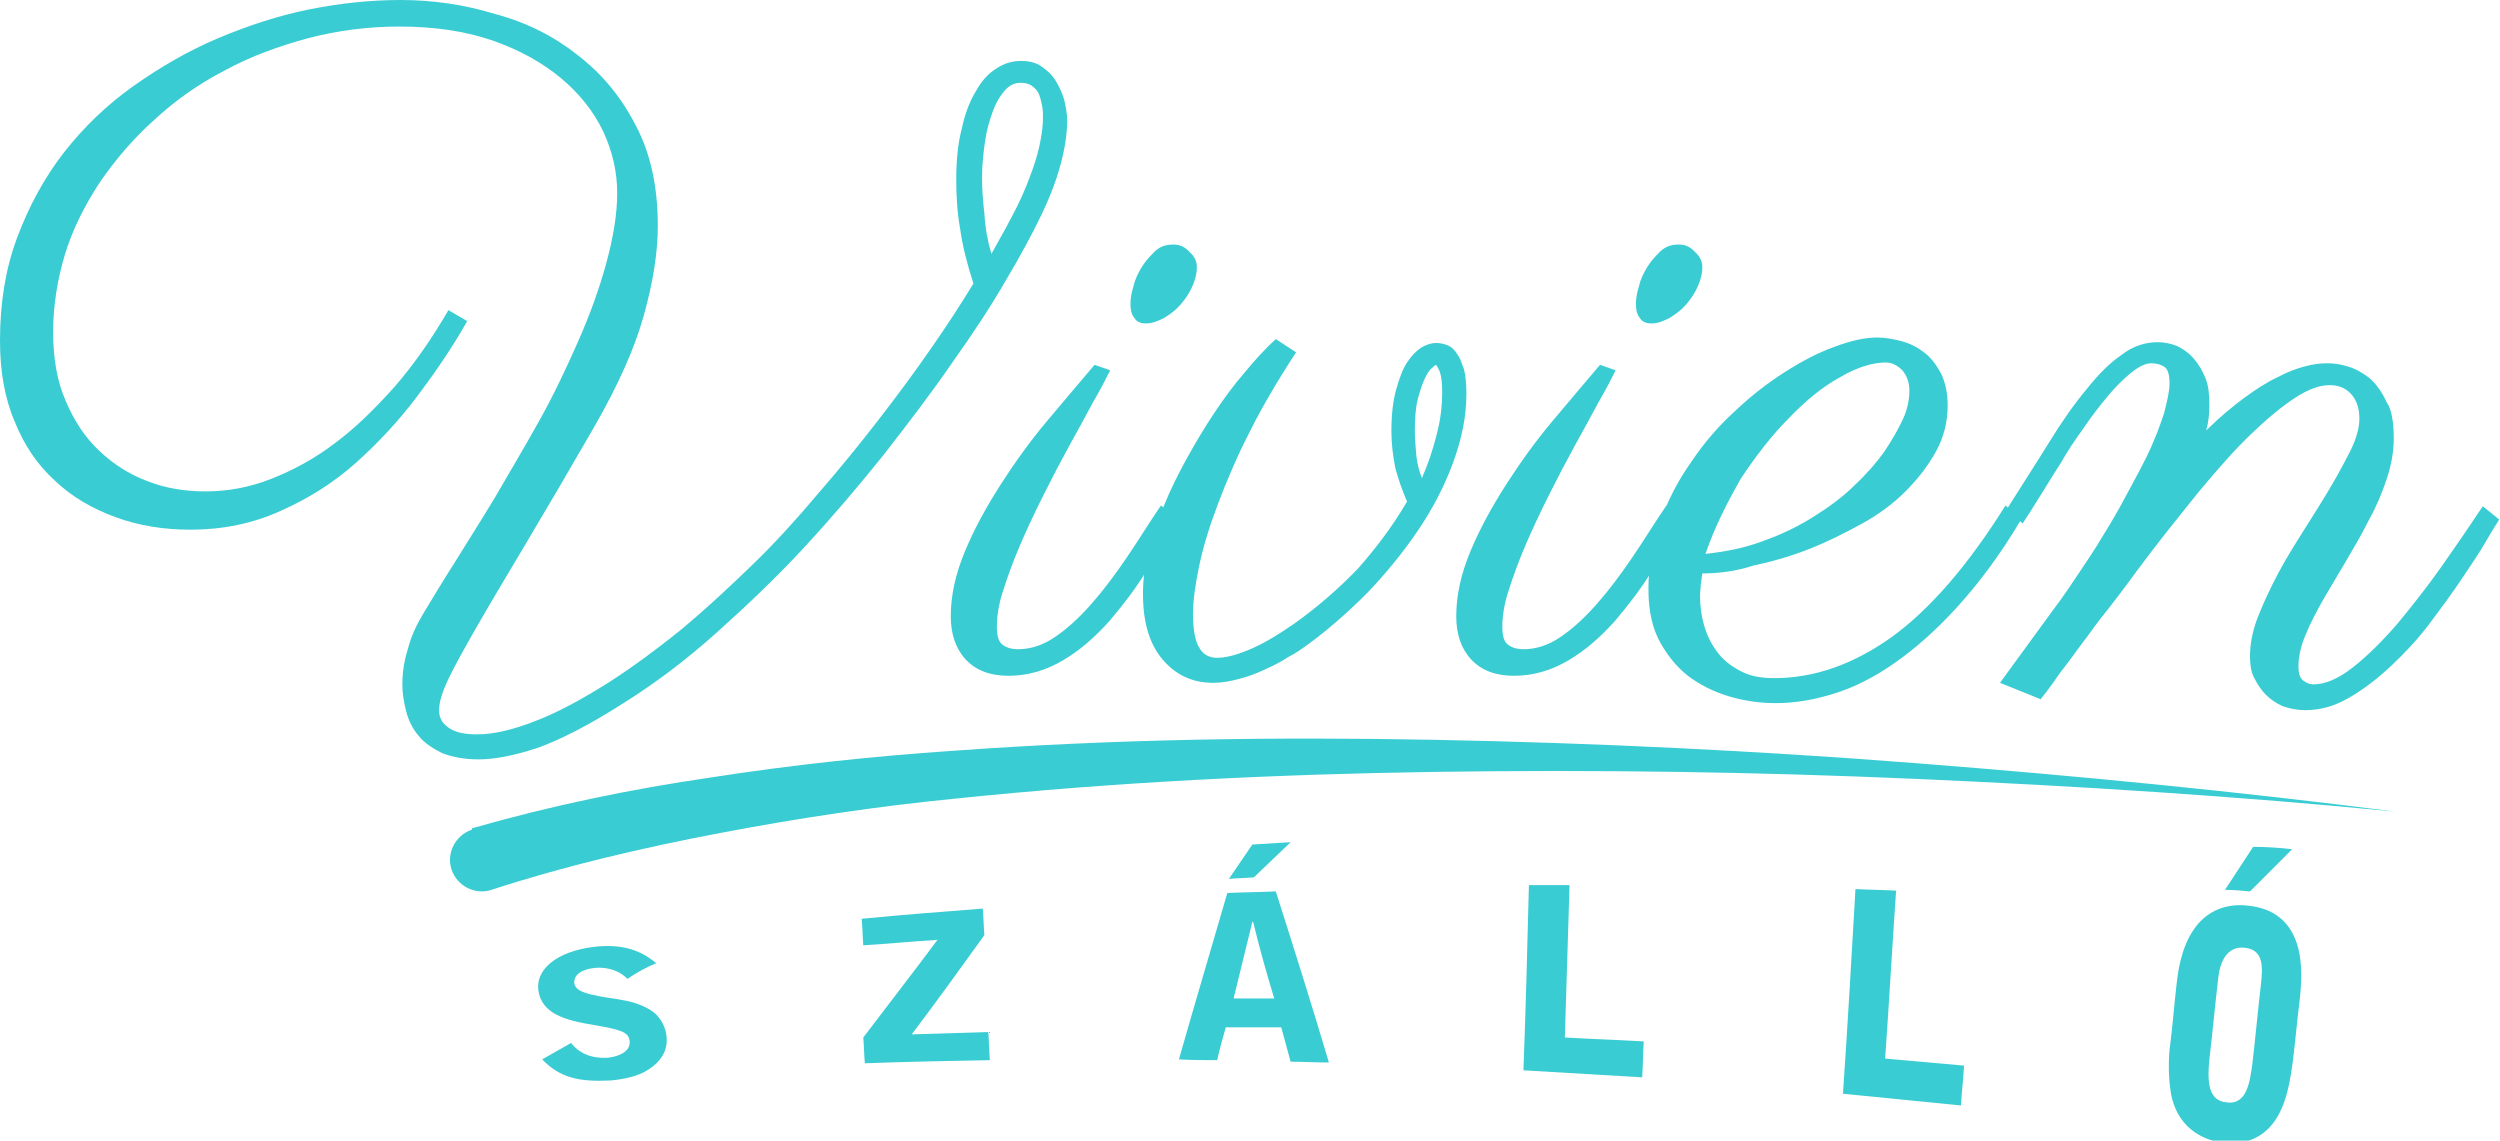 <?xml version="1.0" encoding="utf-8"?>
<!-- Generator: Adobe Illustrator 21.0.0, SVG Export Plug-In . SVG Version: 6.00 Build 0)  -->
<svg version="1.1" id="Réteg_1" xmlns="http://www.w3.org/2000/svg" xmlns:xlink="http://www.w3.org/1999/xlink" x="0px" y="0px"
	 viewBox="0 0 320 146" style="enable-background:new 0 0 320 146;" xml:space="preserve">
<style type="text/css">
	.st0{fill:#39CCD3;}
</style>
<g>
	<g>
		<path class="st0" d="M59.8,41.1c-1.8,3.2-3.9,6.3-6.3,9.5c-2.4,3.2-5,6-7.9,8.6s-6.1,4.6-9.7,6.2c-3.5,1.6-7.4,2.4-11.5,2.4
			c-3.4,0-6.6-0.5-9.6-1.6S9.2,63.6,7,61.5c-2.2-2-3.9-4.5-5.1-7.5C0.6,51,0,47.5,0,43.6c0-4.8,0.7-9.2,2.2-13.2s3.5-7.7,6-10.9
			s5.5-6.1,8.9-8.5s7-4.5,10.8-6.1S35.6,2,39.6,1.2S47.5,0,51.3,0c4.1,0,8.2,0.6,12.1,1.8C67.5,2.9,71,4.7,74,7.1
			c3.1,2.4,5.5,5.3,7.4,9c1.9,3.6,2.8,7.9,2.8,12.8c0,3.4-0.6,7.2-1.8,11.5s-3.3,8.9-6.2,14c-3.4,5.9-6.4,11-8.9,15.2
			s-4.6,7.7-6.2,10.5c-1.6,2.8-2.9,5.1-3.7,6.8c-0.8,1.7-1.2,3-1.2,4s0.4,1.7,1.3,2.3c0.9,0.6,2.1,0.8,3.6,0.8
			c2.1,0,4.6-0.6,7.4-1.7c2.9-1.1,6-2.8,9.5-5c3.1-2,6.2-4.3,9.3-6.8c3.1-2.6,6-5.3,9-8.2s5.7-5.9,8.4-9.1c2.7-3.1,5.3-6.3,7.7-9.4
			c2.4-3.1,4.7-6.2,6.7-9.1c2.1-3,3.9-5.8,5.5-8.4c-0.8-2.5-1.4-4.8-1.7-7c-0.4-2.2-0.5-4.4-0.5-6.3c0-2.4,0.2-4.6,0.7-6.5
			c0.4-1.9,1-3.5,1.8-4.8c0.7-1.3,1.6-2.3,2.6-2.9c1-0.7,2.1-1,3.2-1c1,0,1.9,0.2,2.6,0.7c0.7,0.5,1.3,1,1.8,1.8s0.8,1.5,1.1,2.4
			c0.2,0.9,0.4,1.8,0.4,2.7c0,1.4-0.2,3.1-0.7,5.1s-1.3,4.3-2.6,7c-1.1,2.3-2.6,5.1-4.5,8.3c-1.9,3.3-4.2,6.8-6.9,10.6
			c-2.6,3.8-5.6,7.7-8.7,11.7c-3.2,4-6.6,8-10.2,11.9s-7.4,7.5-11.3,11s-7.9,6.5-11.9,9c-4.2,2.7-7.9,4.6-10.9,5.7
			c-3,1-5.6,1.5-7.6,1.5c-1.9,0-3.4-0.3-4.7-0.8c-1.2-0.6-2.3-1.3-3-2.2c-0.8-0.9-1.3-2-1.6-3.1c-0.3-1.2-0.5-2.3-0.5-3.5
			c0-1.4,0.2-2.9,0.7-4.5c0.4-1.6,1.1-3.1,2-4.6c1.1-1.8,2.4-4,4-6.5c1.6-2.6,3.4-5.4,5.2-8.4c1.8-3.1,3.7-6.3,5.6-9.7
			s3.5-6.8,5-10.2s2.7-6.7,3.6-10s1.4-6.3,1.4-9s-0.6-5.3-1.8-7.9c-1.2-2.5-3-4.8-5.4-6.8s-5.3-3.6-8.7-4.8c-3.5-1.2-7.4-1.8-12-1.8
			c-4,0-7.9,0.5-11.7,1.5c-3.7,1-7.3,2.3-10.6,4.1c-3.3,1.7-6.3,3.8-9,6.3c-2.7,2.4-5,5.1-7,8c-1.9,2.9-3.5,6-4.5,9.3
			c-0.9,3-1.5,6.4-1.5,9.9c0,3.3,0.5,6.3,1.6,8.8c1.1,2.6,2.5,4.7,4.3,6.4s3.8,3,6.2,3.9c2.3,0.9,4.8,1.3,7.4,1.3
			c2.8,0,5.6-0.5,8.4-1.6s5.6-2.6,8.2-4.6c2.7-2,5.2-4.5,7.7-7.3c2.5-2.9,4.7-6.1,6.8-9.7L59.8,41.1z M126.9,32.5
			c1.3-2.3,2.4-4.3,3.3-6.1c0.9-1.8,1.5-3.4,2-4.8c0.5-1.4,0.8-2.6,1-3.7s0.3-2,0.3-2.8c0-0.5,0-1-0.1-1.5s-0.2-1-0.4-1.5
			s-0.5-0.8-0.9-1.1s-0.9-0.4-1.5-0.4c-0.7,0-1.4,0.3-2,1s-1.1,1.5-1.5,2.6s-0.8,2.4-1,3.8s-0.4,3-0.4,4.7c0,1.4,0.1,3,0.3,4.6
			C126.1,29.1,126.4,30.8,126.9,32.5z"/>
		<path class="st0" d="M142.1,47.4c-0.5,1-1.2,2.4-2.2,4.1c-0.9,1.7-1.9,3.5-3,5.5s-2.2,4.1-3.3,6.3s-2.1,4.3-3,6.4s-1.6,4-2.2,5.9
			c-0.6,1.8-0.8,3.4-0.8,4.6s0.2,1.9,0.7,2.3s1.2,0.6,2,0.6c1.6,0,3.2-0.5,4.8-1.6s3.1-2.5,4.6-4.2s3-3.7,4.5-5.9
			c1.5-2.2,2.9-4.5,4.4-6.7l2.1,1.7c-1.2,2.1-2.4,4.3-3.9,6.6c-1.4,2.3-3.1,4.5-4.8,6.5c-1.8,2-3.7,3.7-5.9,5s-4.5,2-7,2
			c-2.4,0-4.2-0.7-5.5-2.1s-1.9-3.3-1.9-5.5c0-2.7,0.6-5.4,1.8-8.3c1.2-2.9,2.8-5.8,4.6-8.6c1.8-2.8,3.8-5.6,6-8.2
			c2.2-2.6,4.2-5,6-7.1L142.1,47.4z M153.2,34.2c0,0.8-0.2,1.6-0.6,2.5c-0.4,0.9-0.9,1.6-1.5,2.3s-1.3,1.2-2.1,1.7
			c-0.8,0.4-1.5,0.7-2.3,0.7c-0.7,0-1.2-0.2-1.5-0.7c-0.4-0.5-0.5-1.1-0.5-1.8c0-0.6,0.1-1.4,0.4-2.3c0.2-0.9,0.6-1.7,1.1-2.5
			s1.1-1.4,1.7-2c0.7-0.6,1.4-0.8,2.3-0.8c0.8,0,1.5,0.3,2.1,1C152.9,32.8,153.2,33.5,153.2,34.2z"/>
		<path class="st0" d="M180.1,64.2c-0.6-1.4-1.1-2.8-1.5-4.3c-0.3-1.5-0.5-3.1-0.5-4.7c0-2.1,0.2-3.9,0.6-5.3
			c0.4-1.4,0.8-2.6,1.4-3.5c0.6-0.9,1.2-1.5,1.8-1.9c0.7-0.4,1.3-0.6,1.9-0.6c0.5,0,1,0.1,1.5,0.3s0.9,0.6,1.2,1.1
			c0.4,0.5,0.6,1.2,0.9,2c0.2,0.8,0.3,1.9,0.3,3.1c0,2.9-0.6,5.8-1.7,8.8c-1.1,3-2.6,5.9-4.5,8.7s-4.1,5.5-6.5,8
			c-2.5,2.5-5,4.7-7.6,6.6c-0.7,0.5-1.5,1.1-2.5,1.6c-0.9,0.6-1.9,1.1-3,1.6s-2.1,0.9-3.3,1.2c-1.1,0.3-2.2,0.5-3.3,0.5
			c-2.7,0-4.8-1-6.5-3s-2.5-4.8-2.5-8.4c0-1.7,0.2-3.5,0.7-5.4s1.1-3.9,2-5.9c0.8-2,1.8-4,2.9-6c1.1-2,2.3-4,3.5-5.8
			s2.5-3.6,3.9-5.2c1.3-1.6,2.7-3.1,4-4.3l2.6,1.7c-2.3,3.5-4.3,6.9-5.9,10.1c-1.7,3.3-3,6.4-4.1,9.3s-1.9,5.5-2.4,7.9
			s-0.8,4.5-0.8,6.2c0,2,0.3,3.5,0.8,4.3c0.5,0.9,1.3,1.3,2.3,1.3s2.3-0.3,4-1s3.6-1.8,5.9-3.4c2.8-2,5.5-4.3,8.1-7
			C176.1,70.2,178.3,67.3,180.1,64.2z M182,61.2c0.8-1.8,1.4-3.6,1.9-5.6c0.5-1.9,0.7-3.7,0.7-5.4c0-1.2-0.1-2-0.3-2.6
			c-0.2-0.5-0.4-0.8-0.5-0.9c0,0-0.2,0.1-0.5,0.4c-0.3,0.2-0.6,0.7-0.9,1.3c-0.3,0.6-0.6,1.5-0.9,2.6c-0.3,1.1-0.4,2.5-0.4,4.2
			c0,1,0.1,2,0.2,3.2C181.4,59.4,181.7,60.4,182,61.2z"/>
		<path class="st0" d="M206.8,47.4c-0.5,1-1.2,2.4-2.2,4.1c-0.9,1.7-1.9,3.5-3,5.5s-2.2,4.1-3.3,6.3s-2.1,4.3-3,6.4s-1.6,4-2.2,5.9
			c-0.6,1.8-0.8,3.4-0.8,4.6s0.2,1.9,0.7,2.3s1.2,0.6,2,0.6c1.6,0,3.2-0.5,4.8-1.6s3.1-2.5,4.6-4.2s3-3.7,4.5-5.9
			c1.5-2.2,2.9-4.5,4.4-6.7l2.1,1.7c-1.2,2.1-2.4,4.3-3.9,6.6c-1.4,2.3-3.1,4.5-4.8,6.5c-1.8,2-3.7,3.7-5.9,5s-4.5,2-7,2
			c-2.4,0-4.2-0.7-5.5-2.1s-1.9-3.3-1.9-5.5c0-2.7,0.6-5.4,1.8-8.3s2.8-5.8,4.6-8.6c1.8-2.8,3.8-5.6,6-8.2c2.2-2.6,4.2-5,6-7.1
			L206.8,47.4z M217.9,34.2c0,0.8-0.2,1.6-0.6,2.5c-0.4,0.9-0.9,1.6-1.5,2.3s-1.3,1.2-2.1,1.7c-0.8,0.4-1.5,0.7-2.3,0.7
			c-0.7,0-1.2-0.2-1.5-0.7c-0.4-0.5-0.5-1.1-0.5-1.8c0-0.6,0.1-1.4,0.4-2.3c0.2-0.9,0.6-1.7,1.1-2.5s1.1-1.4,1.7-2
			c0.7-0.6,1.4-0.8,2.3-0.8c0.8,0,1.5,0.3,2.1,1C217.6,32.8,217.9,33.5,217.9,34.2z"/>
		<path class="st0" d="M217.9,73.4c-0.1,0.5-0.1,1-0.2,1.4c0,0.5-0.1,1-0.1,1.4c0,1.4,0.2,2.8,0.6,4.1c0.4,1.3,1,2.4,1.8,3.4
			s1.8,1.7,3,2.3c1.2,0.6,2.6,0.8,4.1,0.8c5.2,0,10.2-1.8,15.1-5.3c4.8-3.5,9.7-9.1,14.5-16.8l2,1.8c-2.6,4.4-5.3,8-8,11
			s-5.4,5.4-8.1,7.3c-2.7,1.9-5.3,3.2-7.9,4c-2.6,0.8-5,1.2-7.4,1.2c-1.7,0-3.5-0.2-5.4-0.7s-3.7-1.3-5.3-2.4s-2.9-2.6-4-4.5
			s-1.6-4.2-1.6-7c0-3,0.5-5.8,1.5-8.6c1-2.8,2.3-5.3,4-7.7c1.6-2.4,3.5-4.6,5.6-6.5c2.1-2,4.2-3.6,6.4-5s4.3-2.5,6.3-3.2
			c2.1-0.8,3.9-1.2,5.5-1.2c1,0,2.1,0.2,3.2,0.5c1.1,0.3,2,0.8,2.9,1.5s1.5,1.6,2.1,2.7c0.5,1.1,0.8,2.4,0.8,4
			c0,2.1-0.5,4.1-1.5,5.9c-1,1.8-2.3,3.5-3.9,5.1c-1.6,1.6-3.5,3-5.7,4.2s-4.4,2.3-6.7,3.2c-2.3,0.9-4.7,1.6-7.1,2.1
			C222.3,73.1,220,73.4,217.9,73.4z M218.3,70.9c2.7-0.3,5.2-0.8,7.5-1.7c2.3-0.8,4.5-1.9,6.4-3.1s3.7-2.5,5.2-4
			c1.5-1.4,2.8-2.9,3.8-4.3c1-1.5,1.8-2.9,2.4-4.2c0.6-1.3,0.8-2.6,0.8-3.6s-0.3-1.9-0.9-2.6c-0.6-0.6-1.3-1-2.1-1
			c-1.7,0-3.7,0.6-5.9,1.9c-2.2,1.2-4.4,3-6.5,5.2c-2.2,2.2-4.2,4.8-6.2,7.8C221.1,64.3,219.5,67.4,218.3,70.9z"/>
		<path class="st0" d="M306.4,56.1c0,1.7-0.3,3.4-0.9,5.2s-1.3,3.5-2.3,5.3c-0.9,1.8-1.9,3.5-2.9,5.2s-2,3.4-2.9,4.9
			c-0.9,1.6-1.7,3.1-2.3,4.6c-0.6,1.4-0.9,2.8-0.9,4c0,0.9,0.2,1.5,0.6,1.8s0.8,0.5,1.3,0.5c1.5,0,3.2-0.7,5.1-2.2s3.8-3.4,5.7-5.6
			c1.9-2.3,3.8-4.7,5.7-7.4c1.9-2.7,3.6-5.2,5.2-7.6l2.1,1.7c-0.3,0.5-0.9,1.4-1.7,2.8c-0.8,1.4-1.9,3-3.1,4.8s-2.6,3.7-4.1,5.7
			s-3.2,3.8-4.9,5.4c-1.7,1.6-3.5,3-5.4,4.1s-3.7,1.6-5.6,1.6c-1.1,0-2-0.2-2.9-0.5c-0.9-0.4-1.6-0.9-2.2-1.5s-1.1-1.4-1.5-2.2
			S288,84.9,288,84c0-1.5,0.3-3.2,1-5s1.6-3.7,2.6-5.6s2.2-3.8,3.4-5.7c1.2-1.9,2.4-3.8,3.4-5.5s1.9-3.4,2.6-4.8
			c0.7-1.5,1-2.8,1-3.8c0-1.2-0.3-2.3-1-3.1s-1.6-1.2-2.8-1.2c-1.3,0-2.7,0.5-4.4,1.6c-1.7,1.1-3.5,2.6-5.6,4.6s-4.3,4.5-6.8,7.5
			c-2.4,3-5.1,6.3-7.9,10.1c-1.6,2.2-3.2,4.3-4.8,6.3c-0.7,0.9-1.3,1.8-2,2.7c-0.7,0.9-1.3,1.8-2,2.7c-0.7,0.9-1.3,1.7-1.9,2.6
			c-0.6,0.8-1.1,1.5-1.6,2.1l-5.2-2.1l7-9.6c1-1.3,2-2.8,3-4.3s2.1-3.1,3.1-4.8c1-1.6,2-3.3,2.9-5c0.9-1.7,1.8-3.3,2.6-4.9
			c1.2-2.4,1.9-4.4,2.4-5.9c0.4-1.6,0.7-2.8,0.7-3.8c0-1.1-0.2-1.8-0.6-2.1s-1-0.5-1.7-0.5c-0.8,0-1.6,0.4-2.6,1.2s-2,1.8-3,3
			s-2.1,2.6-3.1,4.1c-1.1,1.5-2.1,3-3,4.6c-1,1.5-1.8,2.9-2.7,4.3c-0.8,1.3-1.5,2.4-2.1,3.3l-2.1-1.7c2-3.2,3.9-6.1,5.5-8.7
			c1.6-2.6,3.2-4.9,4.8-6.8c1.5-1.9,3-3.4,4.5-4.4c1.4-1.1,3-1.6,4.6-1.6c0.9,0,1.7,0.2,2.5,0.5c0.8,0.4,1.5,0.9,2.1,1.6
			c0.6,0.7,1.1,1.5,1.5,2.5s0.5,2.1,0.5,3.5c0,1-0.1,2.1-0.4,3.2c1.7-1.7,3.4-3.1,4.9-4.2c1.5-1.1,2.9-2,4.2-2.6
			c1.3-0.7,2.4-1.1,3.5-1.4c1.1-0.3,2-0.4,2.9-0.4c0.8,0,1.6,0.1,2.6,0.4c1,0.3,1.9,0.8,2.8,1.5c0.9,0.8,1.6,1.8,2.2,3.1
			C306.1,52.3,306.4,54,306.4,56.1z"/>
	</g>
	<g>
		<path class="st0" d="M80.3,125.3c-0.8-0.9-2.4-1.6-4.2-1.4c-2.7,0.3-2.6,1.7-2.6,1.9c0.1,1.1,1.7,1.4,3.1,1.7c1,0.2,2,0.3,3,0.5
			c1.4,0.2,3.1,0.8,4.1,1.6c0.3,0.2,1.4,1.3,1.6,2.9c0.1,0.8,0.3,3-2.8,4.7c-1.3,0.7-3.2,1-4.3,1.1c-4,0.2-6.5-0.3-8.8-2.7
			c1.2-0.7,2.5-1.4,3.7-2.1c1,1.3,2.6,2,4.6,1.9c1.1-0.1,3-0.6,2.9-2.1c-0.1-1.2-1.1-1.5-4.6-2.1c-3.6-0.6-6.7-1.4-7.1-4.5
			c-0.3-2.6,2.3-4.9,7.1-5.5c3.4-0.4,5.9,0.3,8,2.1C82.7,123.8,81.5,124.5,80.3,125.3z"/>
		<path class="st0" d="M110.3,117.6c5.2-0.5,10.3-0.9,15.5-1.3c0.1,1.1,0.1,2.3,0.2,3.4c-3.1,4.3-6.2,8.6-9.3,12.7
			c3.3-0.1,6.6-0.2,9.8-0.3c0.1,1.2,0.1,2.4,0.2,3.6c-5.3,0.1-10.7,0.2-16,0.4c-0.1-1.1-0.1-2.2-0.2-3.3c3.1-4.1,6.3-8.2,9.5-12.5
			c-3.2,0.2-6.3,0.5-9.5,0.7C110.4,119.8,110.4,118.7,110.3,117.6z"/>
		<path class="st0" d="M163.3,114.1c2.3,7.2,4.6,14.5,6.8,21.9c-1.6,0-3.3-0.1-4.9-0.1c-0.4-1.5-0.8-2.9-1.2-4.4c-2.4,0-4.7,0-7.1,0
			c-0.4,1.4-0.8,2.8-1.1,4.2c-1.6,0-3.3,0-4.9-0.1c2-7,4.1-14.1,6.2-21.3C159.2,114.2,161.3,114.2,163.3,114.1z M165.2,107.8
			c-1.6,1.5-3.1,3-4.7,4.5c-1.1,0.1-2.2,0.1-3.2,0.2c1-1.5,2-2.9,3-4.4C161.9,108,163.5,107.9,165.2,107.8z M160.4,118h-0.1
			c-0.8,3.3-1.6,6.5-2.4,9.8c1.7,0,3.5,0,5.2,0C162.1,124.5,161.2,121.3,160.4,118z"/>
		<path class="st0" d="M195.7,113.3c1.7,0,3.5,0,5.2,0c-0.2,6.5-0.4,13-0.6,19.5c3.4,0.2,6.7,0.3,10.1,0.5c-0.1,1.5-0.1,3.1-0.2,4.6
			c-5.1-0.3-10.1-0.6-15.2-0.9C195.3,129.1,195.5,121.2,195.7,113.3z"/>
		<path class="st0" d="M237.5,113.8c1.7,0.1,3.5,0.1,5.2,0.2c-0.5,7.2-0.9,14.4-1.4,21.5c3.4,0.3,6.7,0.6,10.1,0.9
			c-0.1,1.7-0.3,3.4-0.4,5.1c-5-0.5-10.1-1-15.1-1.5C236.5,131.2,237,122.5,237.5,113.8z"/>
		<path class="st0" d="M278.6,126c0.3-2.9,1-5.7,2.8-7.8c1.7-1.9,3.9-2.5,6.1-2.3c2.4,0.2,4.5,1.1,5.8,3.3c1.1,1.9,1.6,4.6,1,9.3
			c-0.3,2.4-0.5,4.8-0.8,7.2c-0.5,4.1-1.3,6.7-2.9,8.5c-2.2,2.4-4.9,2.2-6.4,2c-2.2-0.3-5.8-1.9-6.4-6.8c-0.3-2.1-0.2-4.6,0-5.8
			C278.1,131.2,278.3,128.6,278.6,126z M293.4,108.7c-1.8,1.8-3.6,3.6-5.4,5.4c-1.1-0.1-2.2-0.2-3.2-0.2c1.2-1.8,2.4-3.7,3.6-5.5
			C290.1,108.4,291.7,108.5,293.4,108.7z M282.8,135.6c-0.3,3-0.1,5.3,2.2,5.5c2.7,0.4,3-2.9,3.3-4.9c0.4-3.4,0.7-6.8,1.1-10.2
			c0.2-2,0.5-4.5-2.2-4.7c-2.8-0.2-3.2,3.1-3.3,4.2C283.5,128.9,283.2,132.2,282.8,135.6z"/>
	</g>
	<path class="st0" d="M60.5,106c10.1-2.9,20.3-5,30.6-6.5c10.3-1.6,20.6-2.7,30.9-3.4c20.6-1.5,41.2-1.8,61.8-1.4s41.1,1.4,61.6,3
		s41,3.6,61.3,6.2c-20.4-2-40.9-3.3-61.4-4.2c-20.5-0.9-41-1.2-61.5-0.9c-20.5,0.3-41,1.3-61.3,3.4c-10.2,1-20.2,2.5-30.2,4.4
		s-19.9,4.2-29.4,7.3l0,0c-2.1,0.7-4.4-0.5-5.1-2.6c-0.7-2.1,0.5-4.4,2.6-5.1C60.4,106,60.4,106,60.5,106z"/>
</g>
</svg>
